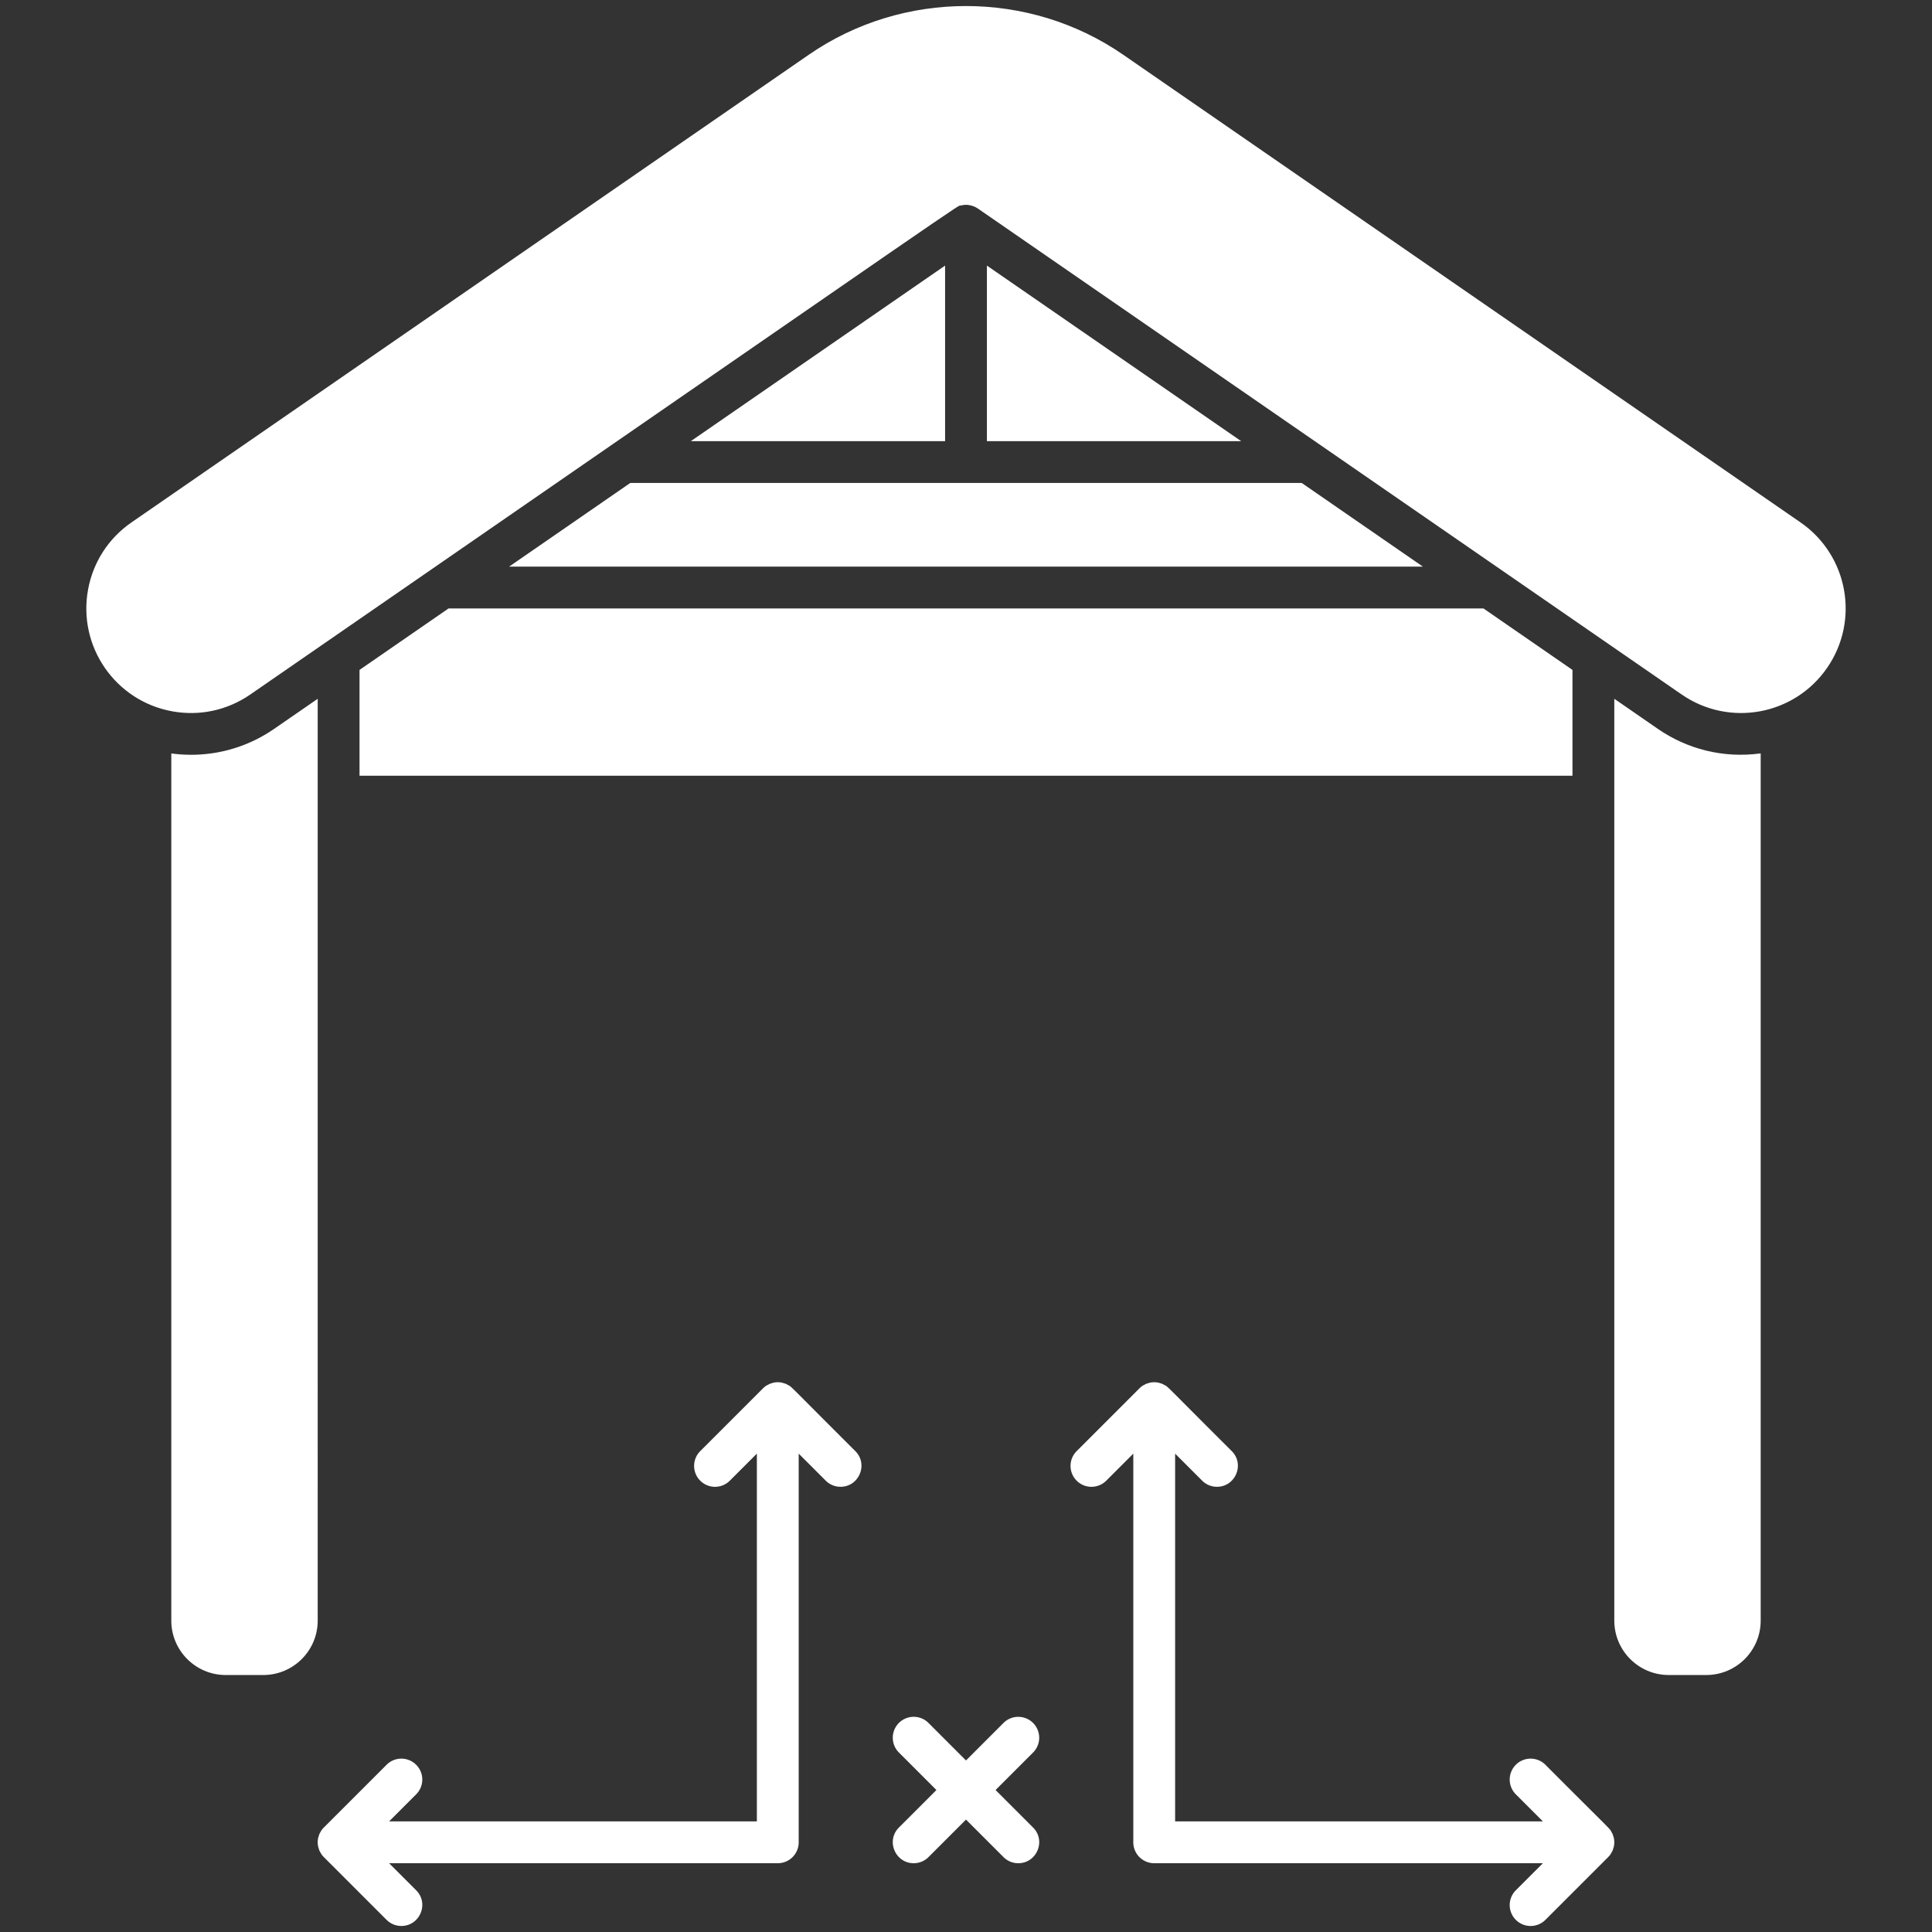 <svg xmlns="http://www.w3.org/2000/svg" version="1.1" xmlns:xlink="http://www.w3.org/1999/xlink" xmlns:svgjs="http://svgjs.com/svgjs" width="512" height="512" x="0" y="0" viewBox="0 0 512 512" style="enable-background:new 0 0 512 512" xml:space="preserve"><rect x="0" y="0" width="512" height="512" fill="#333333" stroke="none"/><g transform="matrix(1.06,0,0,1.06,-15.36,-15.36)"><path d="M272.767 445.247a5.228 5.228 0 0 0-7.394 0l-9.374 9.374-9.374-9.374a5.228 5.228 0 1 0-7.394 7.393l9.375 9.375-9.374 9.374c-3.304 3.303-.918 8.925 3.697 8.925a5.213 5.213 0 0 0 3.697-1.532l9.374-9.374 9.374 9.374a5.213 5.213 0 0 0 3.697 1.532c4.616 0 7.001-5.622 3.697-8.925l-9.374-9.374 9.374-9.374a5.229 5.229 0 0 0-.001-7.394zM417.847 476.55c.043-.147.1-.287.13-.439a5.267 5.267 0 0 0 0-2.048c-.03-.152-.087-.292-.13-.439-.182-.624-.124-.478-.427-1.032-.639-1.171.812.535-16.556-16.887a5.228 5.228 0 1 0-7.394 7.393l6.76 6.76h-91.947v-91.946l6.76 6.759a5.213 5.213 0 0 0 3.697 1.532c4.616 0 7.001-5.622 3.697-8.925-17.482-17.427-15.73-15.921-16.876-16.55-.584-.322-.445-.257-1.032-.43-.151-.044-.295-.103-.451-.134a5.262 5.262 0 0 0-2.047 0c-.156.031-.301.089-.451.134-.58.171-.44.104-1.032.43-.151.083-.577.251-1.191.866l-15.684 15.684a5.228 5.228 0 1 0 7.394 7.393l6.76-6.759v97.174a5.228 5.228 0 0 0 5.228 5.228h97.175l-6.76 6.76a5.228 5.228 0 1 0 7.394 7.393l15.683-15.683c.615-.615.804-1.078.873-1.203.305-.556.247-.415.427-1.031zM211.45 360.728c-.584-.322-.445-.257-1.032-.43-.151-.044-.295-.103-.451-.134a5.262 5.262 0 0 0-2.047 0c-.156.031-.301.089-.451.134-.58.171-.44.104-1.032.43-.151.083-.577.251-1.191.866l-15.684 15.684a5.228 5.228 0 1 0 7.394 7.393l6.76-6.759v91.946H111.77l6.76-6.76a5.228 5.228 0 1 0-7.394-7.393l-15.683 15.683c-.58.58-.722.935-.784 1.04-.428.72-.362.723-.452.99-.138.407-.297.818-.297 1.668 0 .855.175 1.308.297 1.669.091.268.027.276.454.992.063.107.211.466.782 1.037l15.684 15.683a5.213 5.213 0 0 0 3.697 1.532c4.616 0 7.001-5.622 3.697-8.925l-6.76-6.76h97.174a5.228 5.228 0 0 0 5.228-5.228v-97.174l6.76 6.759a5.213 5.213 0 0 0 3.697 1.532c4.616 0 7.001-5.622 3.697-8.925-17.483-17.428-15.731-15.921-16.877-16.55zM141.773 156.152h228.452l-30.289-20.914H172.062zM104.375 181.974v26.462h303.249v-26.461l-22.254-15.366H126.628zM93.918 189.195l-10.903 7.528c-7.799 5.385-16.972 7.318-25.696 6.134v216.808c0 7.495 6.098 13.594 13.594 13.594h9.411c7.496 0 13.594-6.098 13.594-13.594zM187.206 124.781h63.565V80.892z" fill="#ffffff" data-original="#000000" opacity="1"></path><path d="M464.632 145.094 295.299 28.173c-23.507-16.231-55.094-16.23-78.6 0L47.366 145.094c-5.746 3.967-9.603 9.935-10.861 16.804-2.603 14.211 6.793 27.82 21.006 30.423 6.869 1.259 13.816-.234 19.562-4.203C265.615 57.935 253.317 66.215 254.764 65.862c.777-.189 1.34-.162 1.235-.162.24.018.528-.009 1.235.162.648.158 1.11.379 1.547.654.054.034.112.06.164.096l.024.014 175.955 121.492c11.889 8.209 28.156 5.233 36.366-6.658 8.209-11.887 5.234-28.156-6.658-36.366z" fill="#ffffff" data-original="#000000" opacity="1"></path><path d="m428.983 196.723-10.903-7.528v230.47c0 7.495 6.098 13.594 13.594 13.594h9.411c7.496 0 13.594-6.098 13.594-13.594v-216.82c-9.425 1.279-18.434-1.107-25.696-6.122zM261.228 124.781h63.564l-63.564-43.889z" fill="#ffffff" data-original="#000000" opacity="1"></path></g></svg>